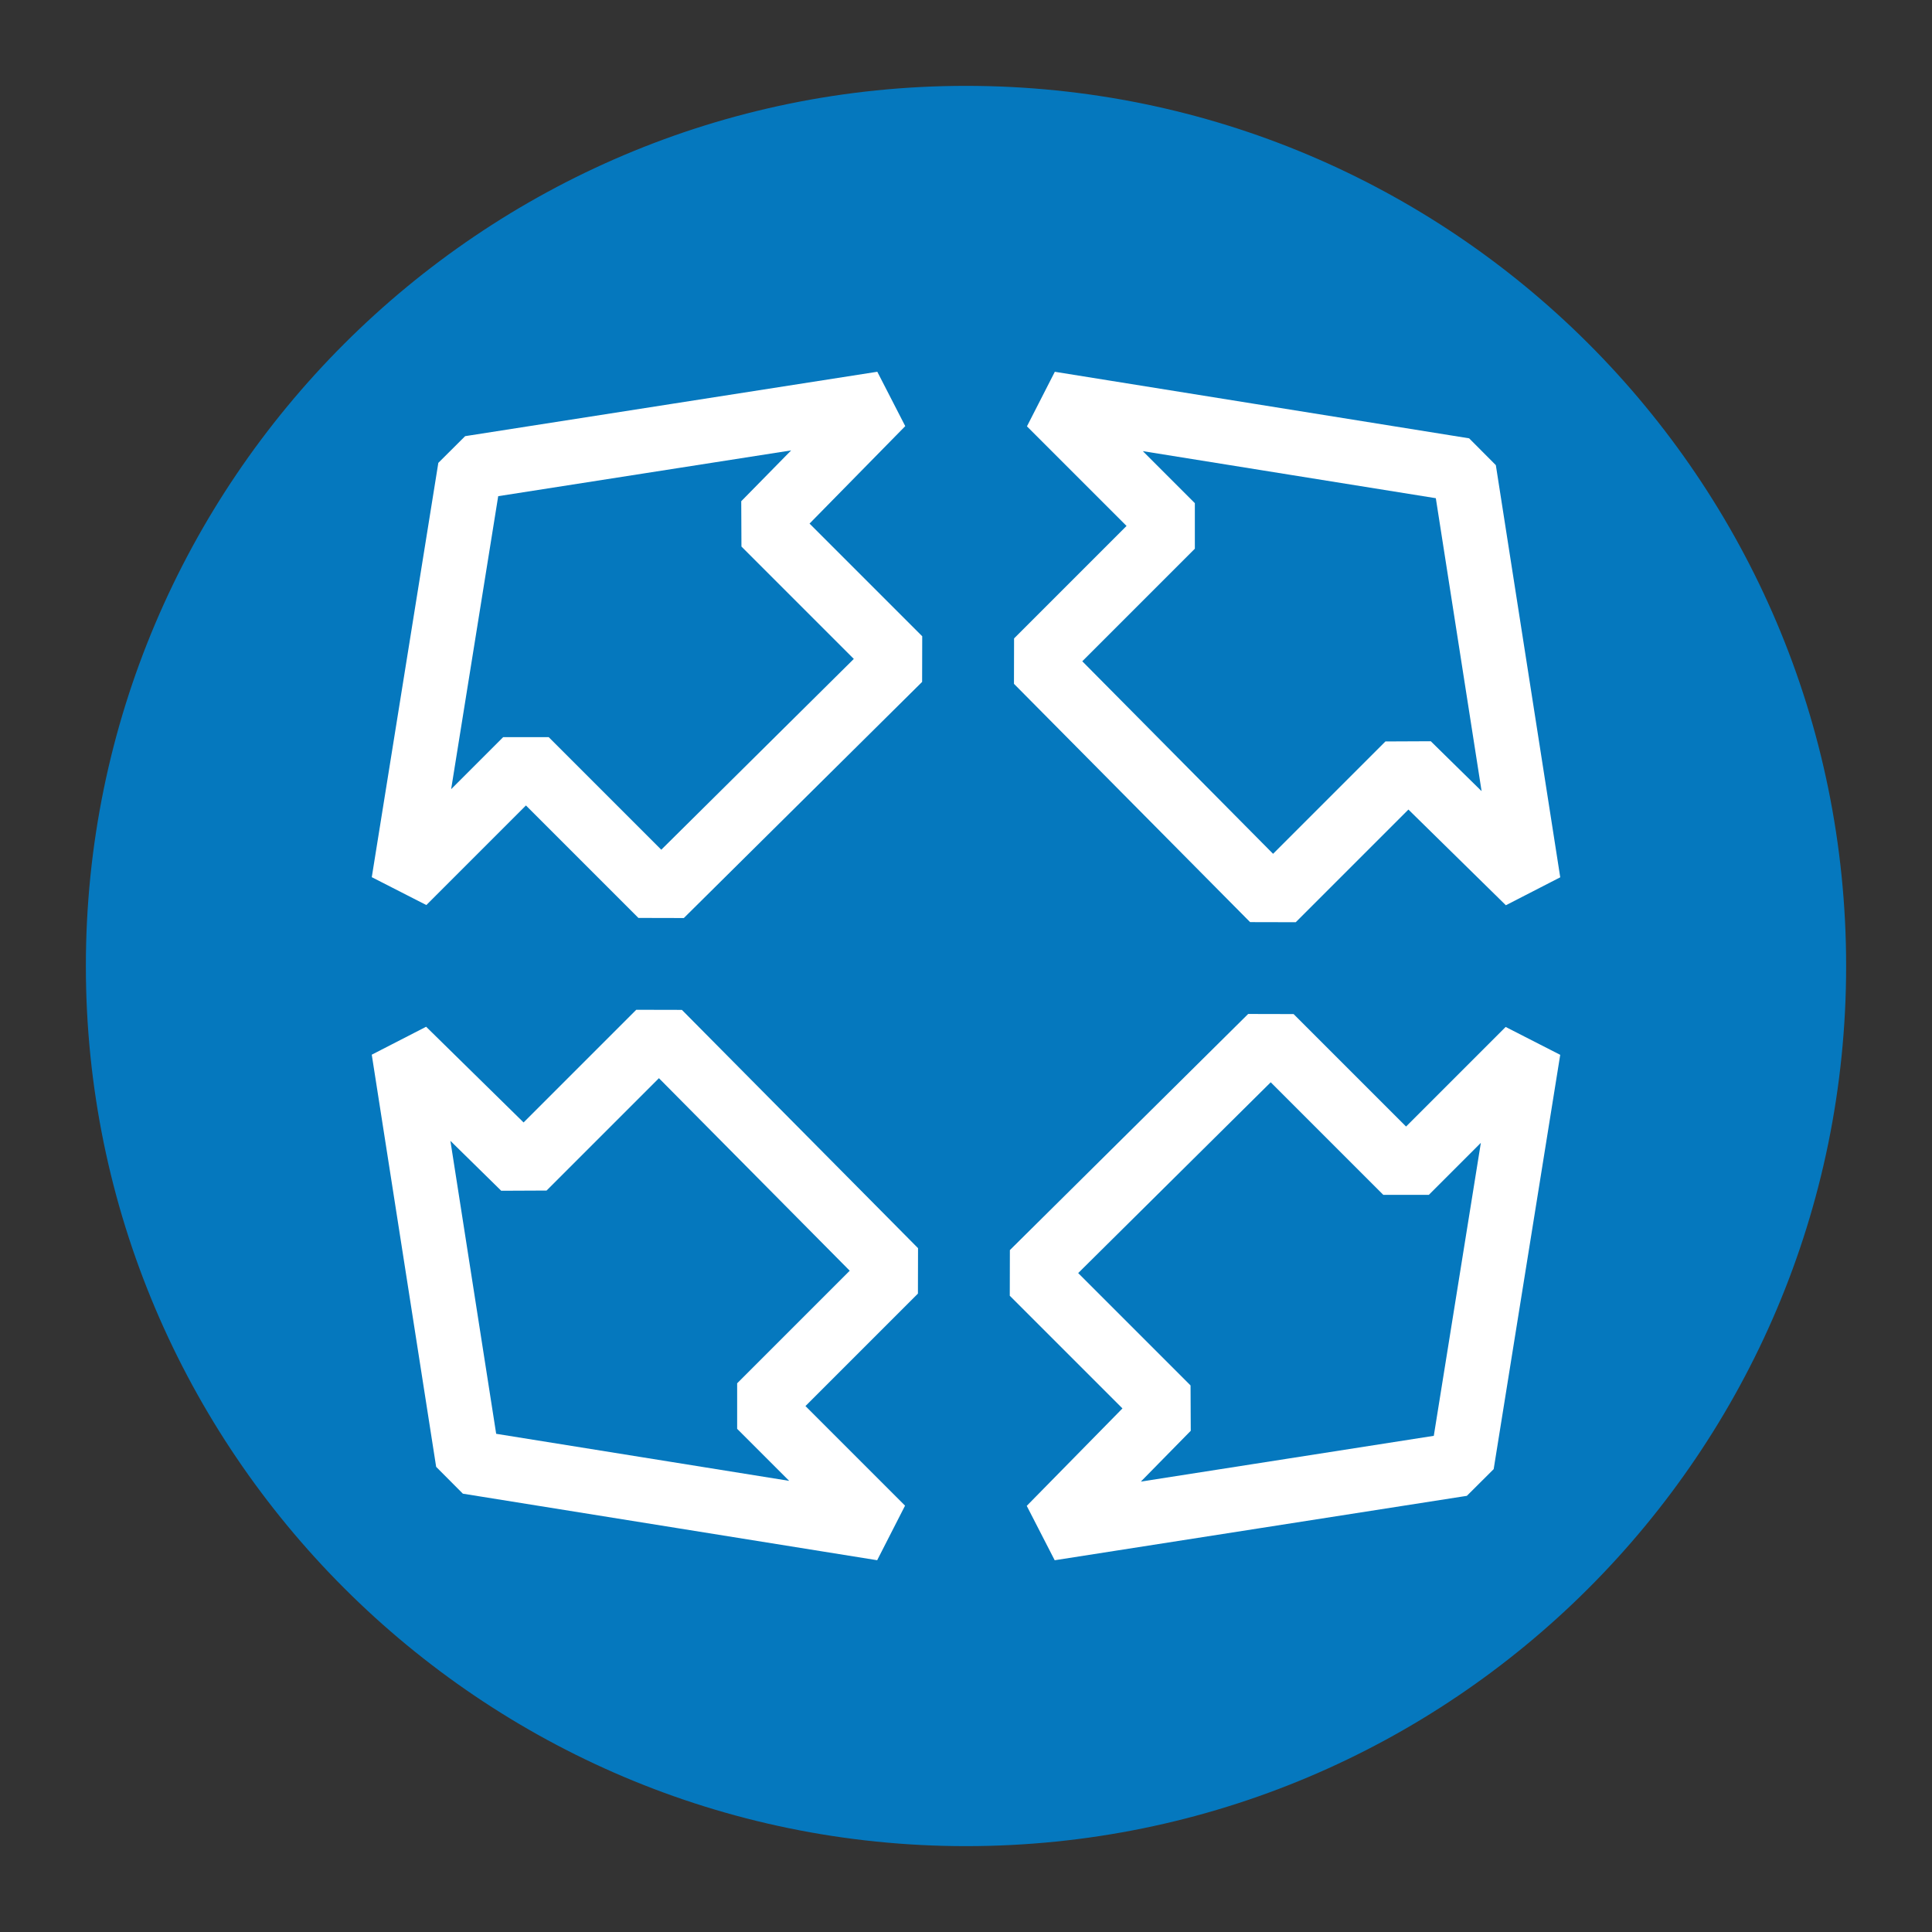 <?xml version="1.0" encoding="utf-8"?>
<!-- Generator: Adobe Illustrator 25.1.0, SVG Export Plug-In . SVG Version: 6.00 Build 0)  -->
<svg version="1.1" id="Livello_1" xmlns="http://www.w3.org/2000/svg" xmlns:xlink="http://www.w3.org/1999/xlink" x="0px" y="0px"
	 viewBox="0 0 90 90" style="enable-background:new 0 0 90 90;" xml:space="preserve">
<rect x="0" y="0" width="90" height="90" fill="#333333" stroke="none"/>
<style type="text/css">
	.st0{fill:#0578BE;}
	.st1{fill:none;stroke:#FFFFFF;stroke-width:3;stroke-linejoin:bevel;stroke-miterlimit:10;}
</style>
<g>
	<path class="st0" d="M45,86c22.6,0,41-18.3,41-41S67.6,4,45,4S4,22.4,4,45S22.4,86,45,86"/>
	<g>
		<g>
			<polygon class="st1" points="71.2,41.1 68.2,21.9 48.9,18.8 54.6,24.5 48.3,30.8 59.3,41.9 65.6,35.6 			"/>
			<polygon class="st1" points="35.4,65.5 41.7,59.2 30.7,48.1 24.4,54.4 18.8,48.9 21.8,68.1 41.1,71.2 			"/>
		</g>
		<g>
			<polygon class="st1" points="48.9,71.2 68.1,68.2 71.2,48.9 65.5,54.6 59.2,48.3 48.1,59.3 54.4,65.6 			"/>
			<polygon class="st1" points="24.5,35.4 30.8,41.7 41.9,30.7 35.6,24.4 41.1,18.8 21.9,21.8 18.8,41.1 			"/>
		</g>
	</g>
</g>
</svg>
